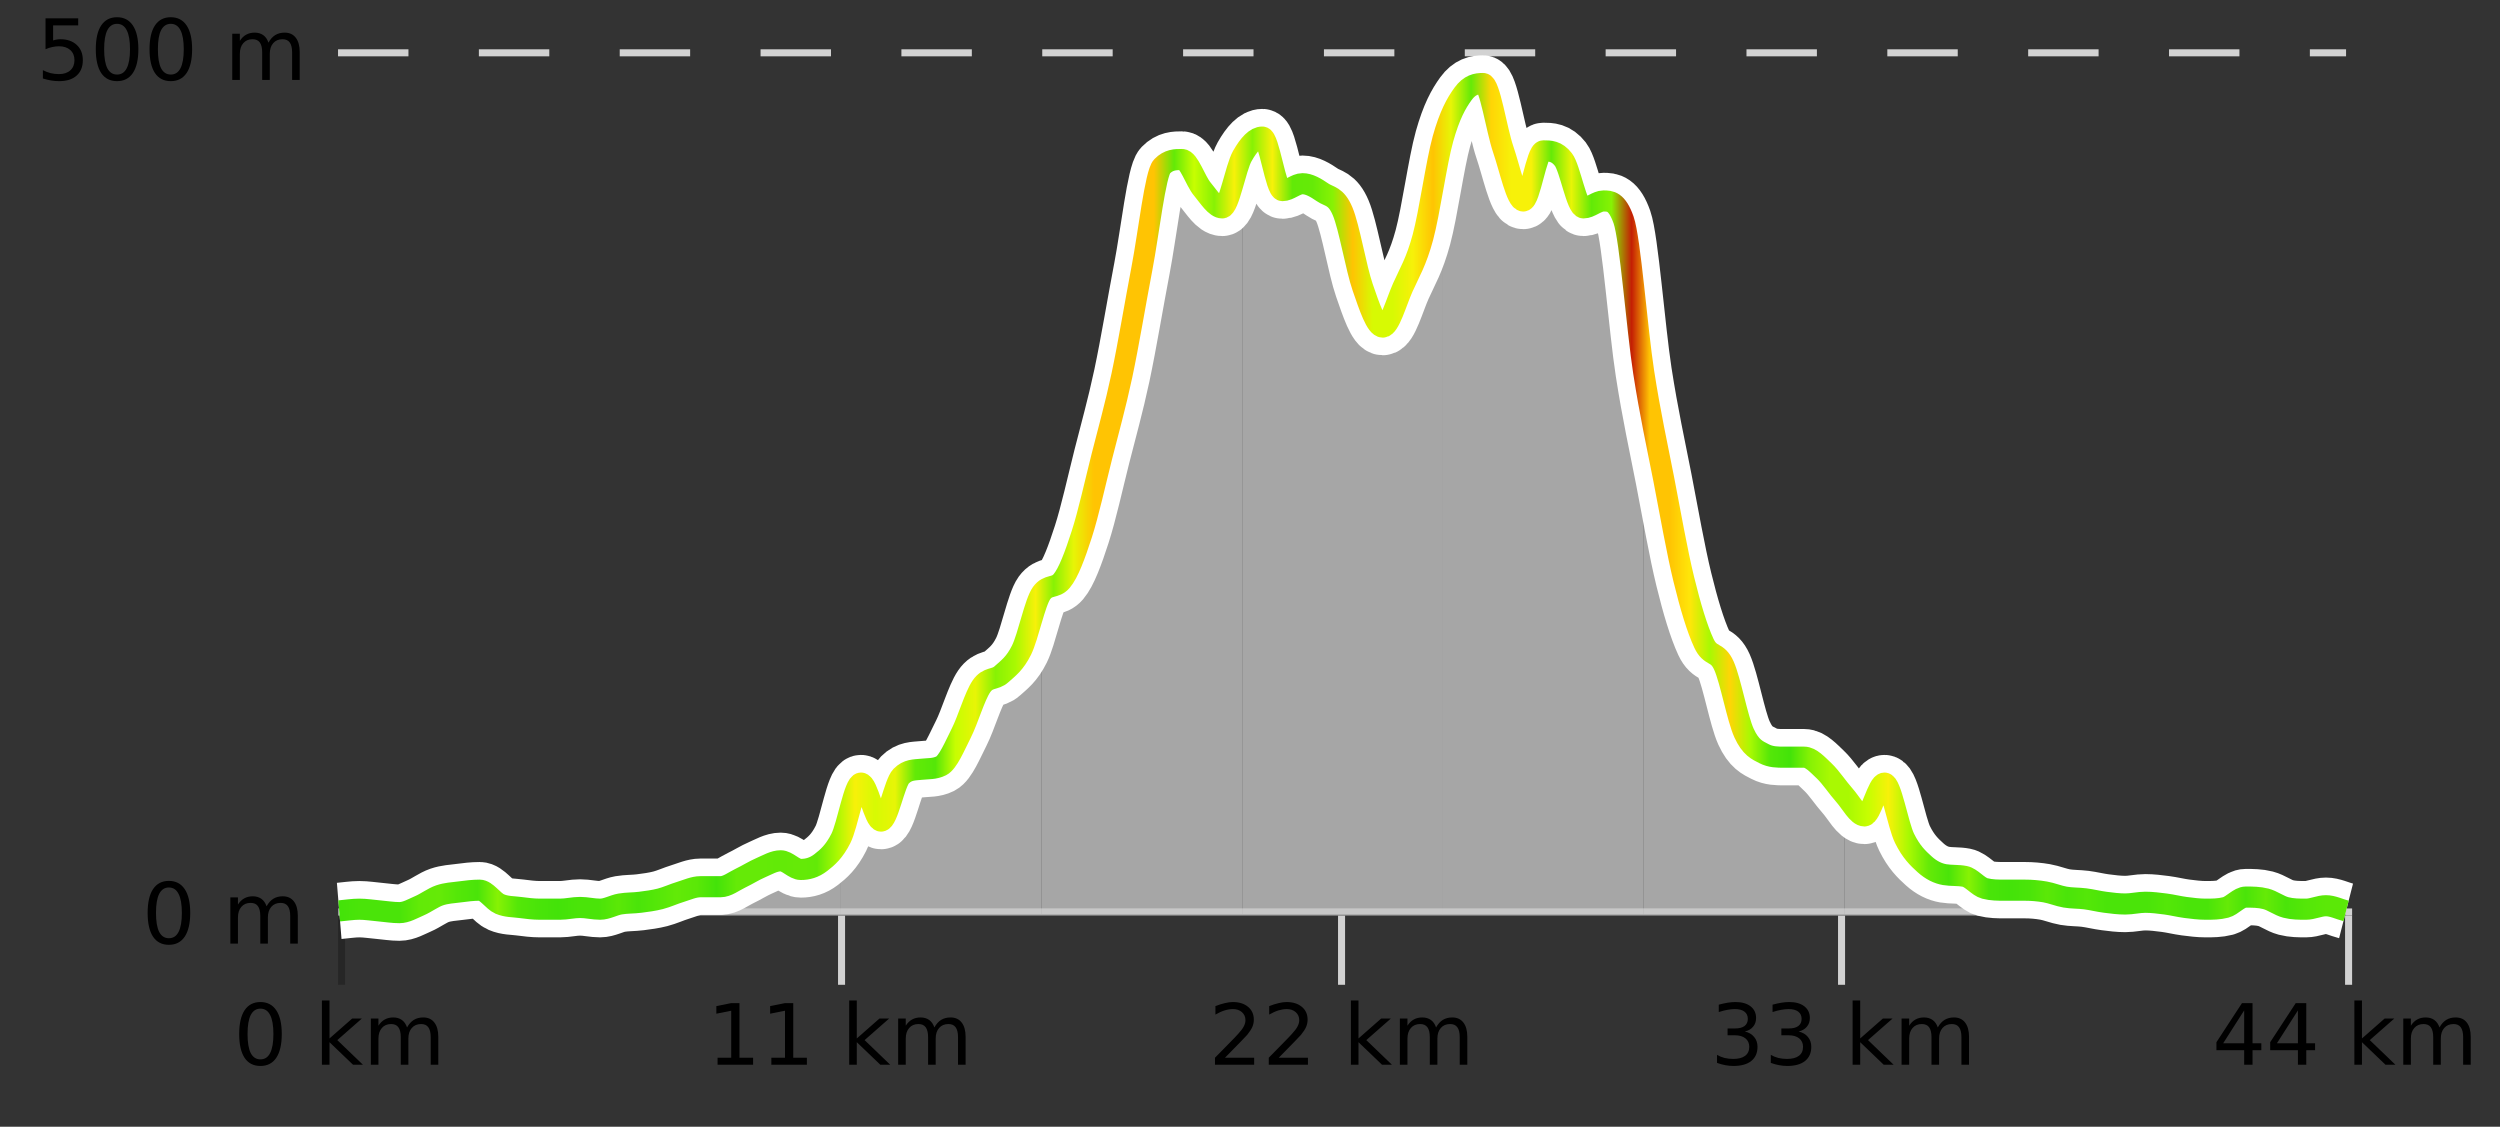 <?xml version="1.0" encoding="UTF-8"?>
<svg xmlns="http://www.w3.org/2000/svg" xmlns:xlink="http://www.w3.org/1999/xlink" width="355pt" height="160pt" viewBox="0 0 355 160" version="1.1">
<rect x="0" y="0" width="355" height="160" fill="#333333" stroke="none"/>
<defs>
<clipPath id="clip1">
  <path d="M 318 127 L 333.137 127 L 333.137 129.84 L 318 129.84 Z M 318 127 "/>
</clipPath>
<clipPath id="clip2">
  <path d="M 290 126 L 319 126 L 319 129.84 L 290 129.84 Z M 290 126 "/>
</clipPath>
<clipPath id="clip3">
  <path d="M 261 111 L 291 111 L 291 129.84 L 261 129.84 Z M 261 111 "/>
</clipPath>
<clipPath id="clip4">
  <path d="M 233 52 L 262 52 L 262 129.84 L 233 129.84 Z M 233 52 "/>
</clipPath>
<clipPath id="clip5">
  <path d="M 204 11 L 234 11 L 234 129.84 L 204 129.84 Z M 204 11 "/>
</clipPath>
<clipPath id="clip6">
  <path d="M 176 19 L 205 19 L 205 129.84 L 176 129.84 Z M 176 19 "/>
</clipPath>
<clipPath id="clip7">
  <path d="M 147 22 L 177 22 L 177 129.84 L 147 129.84 Z M 147 22 "/>
</clipPath>
<clipPath id="clip8">
  <path d="M 119 84 L 148 84 L 148 129.84 L 119 129.84 Z M 119 84 "/>
</clipPath>
<clipPath id="clip9">
  <path d="M 90 119 L 120 119 L 120 129.84 L 90 129.84 Z M 90 119 "/>
</clipPath>
<clipPath id="clip10">
  <path d="M 62 126 L 91 126 L 91 129.84 L 62 129.84 Z M 62 126 "/>
</clipPath>
<clipPath id="clip11">
  <path d="M 51 127 L 63 127 L 63 129.84 L 51 129.84 Z M 51 127 "/>
</clipPath>
<clipPath id="clip12">
  <path d="M 48.168 129 L 52 129 L 52 129.84 L 48.168 129.84 Z M 48.168 129 "/>
</clipPath>
<clipPath id="clip13">
  <path d="M 44.168 3.199 L 337.137 3.199 L 337.137 133.84 L 44.168 133.84 Z M 44.168 3.199 "/>
</clipPath>
<clipPath id="clip14">
  <path d="M 46.668 5.699 L 334.637 5.699 L 334.637 131.34 L 46.668 131.34 Z M 46.668 5.699 "/>
</clipPath>
<linearGradient id="linear0" gradientUnits="userSpaceOnUse" x1="48.168" y1="0" x2="333.139" y2="0" >
<stop offset="0" style="stop-color:rgb(26.275%,89.02%,3.529%);stop-opacity:1;"/>
<stop offset="0.01" style="stop-color:rgb(29.02%,89.412%,3.529%);stop-opacity:1;"/>
<stop offset="0.02" style="stop-color:rgb(29.02%,89.412%,3.529%);stop-opacity:1;"/>
<stop offset="0.03" style="stop-color:rgb(29.02%,89.412%,3.529%);stop-opacity:1;"/>
<stop offset="0.04" style="stop-color:rgb(38.431%,91.765%,2.745%);stop-opacity:1;"/>
<stop offset="0.05" style="stop-color:rgb(39.608%,91.765%,2.745%);stop-opacity:1;"/>
<stop offset="0.059" style="stop-color:rgb(32.941%,90.588%,3.137%);stop-opacity:1;"/>
<stop offset="0.069" style="stop-color:rgb(29.02%,89.412%,3.529%);stop-opacity:1;"/>
<stop offset="0.079" style="stop-color:rgb(52.941%,94.902%,1.569%);stop-opacity:1;"/>
<stop offset="0.089" style="stop-color:rgb(32.941%,90.588%,3.137%);stop-opacity:1;"/>
<stop offset="0.099" style="stop-color:rgb(29.02%,89.412%,3.529%);stop-opacity:1;"/>
<stop offset="0.109" style="stop-color:rgb(26.275%,89.02%,3.529%);stop-opacity:1;"/>
<stop offset="0.119" style="stop-color:rgb(29.02%,89.412%,3.529%);stop-opacity:1;"/>
<stop offset="0.129" style="stop-color:rgb(29.02%,89.412%,3.529%);stop-opacity:1;"/>
<stop offset="0.139" style="stop-color:rgb(35.686%,90.98%,2.745%);stop-opacity:1;"/>
<stop offset="0.149" style="stop-color:rgb(29.02%,89.412%,3.529%);stop-opacity:1;"/>
<stop offset="0.158" style="stop-color:rgb(32.941%,90.588%,3.137%);stop-opacity:1;"/>
<stop offset="0.168" style="stop-color:rgb(38.431%,91.765%,2.745%);stop-opacity:1;"/>
<stop offset="0.178" style="stop-color:rgb(35.686%,90.98%,2.745%);stop-opacity:1;"/>
<stop offset="0.188" style="stop-color:rgb(26.275%,89.02%,3.529%);stop-opacity:1;"/>
<stop offset="0.198" style="stop-color:rgb(39.608%,91.765%,2.745%);stop-opacity:1;"/>
<stop offset="0.208" style="stop-color:rgb(39.608%,91.765%,2.745%);stop-opacity:1;"/>
<stop offset="0.218" style="stop-color:rgb(38.431%,91.765%,2.745%);stop-opacity:1;"/>
<stop offset="0.228" style="stop-color:rgb(39.608%,91.765%,2.745%);stop-opacity:1;"/>
<stop offset="0.238" style="stop-color:rgb(38.431%,91.765%,2.745%);stop-opacity:1;"/>
<stop offset="0.248" style="stop-color:rgb(66.275%,97.647%,0.784%);stop-opacity:1;"/>
<stop offset="0.257" style="stop-color:rgb(96.863%,94.51%,3.529%);stop-opacity:1;"/>
<stop offset="0.267" style="stop-color:rgb(84.314%,98.039%,1.176%);stop-opacity:1;"/>
<stop offset="0.277" style="stop-color:rgb(90.588%,96.078%,2.353%);stop-opacity:1;"/>
<stop offset="0.287" style="stop-color:rgb(38.431%,91.765%,2.745%);stop-opacity:1;"/>
<stop offset="0.297" style="stop-color:rgb(32.941%,90.588%,3.137%);stop-opacity:1;"/>
<stop offset="0.307" style="stop-color:rgb(78.039%,99.608%,0.392%);stop-opacity:1;"/>
<stop offset="0.317" style="stop-color:rgb(90.588%,96.078%,2.353%);stop-opacity:1;"/>
<stop offset="0.327" style="stop-color:rgb(52.941%,94.902%,1.569%);stop-opacity:1;"/>
<stop offset="0.337" style="stop-color:rgb(66.275%,97.647%,0.784%);stop-opacity:1;"/>
<stop offset="0.347" style="stop-color:rgb(96.863%,94.51%,3.529%);stop-opacity:1;"/>
<stop offset="0.356" style="stop-color:rgb(52.941%,94.902%,1.569%);stop-opacity:1;"/>
<stop offset="0.366" style="stop-color:rgb(90.588%,96.078%,2.353%);stop-opacity:1;"/>
<stop offset="0.376" style="stop-color:rgb(100%,76.863%,1.176%);stop-opacity:1;"/>
<stop offset="0.386" style="stop-color:rgb(100%,76.863%,1.176%);stop-opacity:1;"/>
<stop offset="0.396" style="stop-color:rgb(100%,76.863%,1.176%);stop-opacity:1;"/>
<stop offset="0.406" style="stop-color:rgb(100%,76.863%,1.176%);stop-opacity:1;"/>
<stop offset="0.416" style="stop-color:rgb(38.431%,91.765%,2.745%);stop-opacity:1;"/>
<stop offset="0.426" style="stop-color:rgb(78.039%,99.608%,0.392%);stop-opacity:1;"/>
<stop offset="0.436" style="stop-color:rgb(52.941%,94.902%,1.569%);stop-opacity:1;"/>
<stop offset="0.446" style="stop-color:rgb(96.863%,94.51%,3.529%);stop-opacity:1;"/>
<stop offset="0.455" style="stop-color:rgb(52.941%,94.902%,1.569%);stop-opacity:1;"/>
<stop offset="0.465" style="stop-color:rgb(96.863%,94.51%,3.529%);stop-opacity:1;"/>
<stop offset="0.475" style="stop-color:rgb(38.431%,91.765%,2.745%);stop-opacity:1;"/>
<stop offset="0.485" style="stop-color:rgb(39.608%,91.765%,2.745%);stop-opacity:1;"/>
<stop offset="0.495" style="stop-color:rgb(52.941%,94.902%,1.569%);stop-opacity:1;"/>
<stop offset="0.505" style="stop-color:rgb(100%,76.863%,1.176%);stop-opacity:1;"/>
<stop offset="0.515" style="stop-color:rgb(84.314%,98.039%,1.176%);stop-opacity:1;"/>
<stop offset="0.525" style="stop-color:rgb(84.314%,98.039%,1.176%);stop-opacity:1;"/>
<stop offset="0.535" style="stop-color:rgb(96.863%,94.51%,3.529%);stop-opacity:1;"/>
<stop offset="0.545" style="stop-color:rgb(100%,76.863%,1.176%);stop-opacity:1;"/>
<stop offset="0.554" style="stop-color:rgb(90.588%,96.078%,2.353%);stop-opacity:1;"/>
<stop offset="0.564" style="stop-color:rgb(39.608%,91.765%,2.745%);stop-opacity:1;"/>
<stop offset="0.574" style="stop-color:rgb(100%,83.529%,2.353%);stop-opacity:1;"/>
<stop offset="0.584" style="stop-color:rgb(96.863%,94.51%,3.529%);stop-opacity:1;"/>
<stop offset="0.594" style="stop-color:rgb(96.863%,94.51%,3.529%);stop-opacity:1;"/>
<stop offset="0.604" style="stop-color:rgb(39.608%,91.765%,2.745%);stop-opacity:1;"/>
<stop offset="0.614" style="stop-color:rgb(90.588%,96.078%,2.353%);stop-opacity:1;"/>
<stop offset="0.624" style="stop-color:rgb(38.431%,91.765%,2.745%);stop-opacity:1;"/>
<stop offset="0.634" style="stop-color:rgb(52.941%,94.902%,1.569%);stop-opacity:1;"/>
<stop offset="0.644" style="stop-color:rgb(76.863%,11.765%,1.569%);stop-opacity:1;"/>
<stop offset="0.653" style="stop-color:rgb(100%,76.863%,1.176%);stop-opacity:1;"/>
<stop offset="0.663" style="stop-color:rgb(100%,76.863%,1.176%);stop-opacity:1;"/>
<stop offset="0.673" style="stop-color:rgb(100%,90.196%,3.529%);stop-opacity:1;"/>
<stop offset="0.683" style="stop-color:rgb(66.275%,97.647%,0.784%);stop-opacity:1;"/>
<stop offset="0.693" style="stop-color:rgb(100%,83.529%,2.353%);stop-opacity:1;"/>
<stop offset="0.703" style="stop-color:rgb(66.275%,97.647%,0.784%);stop-opacity:1;"/>
<stop offset="0.713" style="stop-color:rgb(32.941%,90.588%,3.137%);stop-opacity:1;"/>
<stop offset="0.723" style="stop-color:rgb(26.275%,89.02%,3.529%);stop-opacity:1;"/>
<stop offset="0.733" style="stop-color:rgb(52.941%,94.902%,1.569%);stop-opacity:1;"/>
<stop offset="0.743" style="stop-color:rgb(66.275%,97.647%,0.784%);stop-opacity:1;"/>
<stop offset="0.752" style="stop-color:rgb(66.275%,97.647%,0.784%);stop-opacity:1;"/>
<stop offset="0.762" style="stop-color:rgb(78.039%,99.608%,0.392%);stop-opacity:1;"/>
<stop offset="0.772" style="stop-color:rgb(96.863%,94.51%,3.529%);stop-opacity:1;"/>
<stop offset="0.782" style="stop-color:rgb(66.275%,97.647%,0.784%);stop-opacity:1;"/>
<stop offset="0.792" style="stop-color:rgb(39.608%,91.765%,2.745%);stop-opacity:1;"/>
<stop offset="0.802" style="stop-color:rgb(29.02%,89.412%,3.529%);stop-opacity:1;"/>
<stop offset="0.812" style="stop-color:rgb(52.941%,94.902%,1.569%);stop-opacity:1;"/>
<stop offset="0.822" style="stop-color:rgb(29.02%,89.412%,3.529%);stop-opacity:1;"/>
<stop offset="0.832" style="stop-color:rgb(26.275%,89.02%,3.529%);stop-opacity:1;"/>
<stop offset="0.842" style="stop-color:rgb(29.02%,89.412%,3.529%);stop-opacity:1;"/>
<stop offset="0.851" style="stop-color:rgb(35.686%,90.98%,2.745%);stop-opacity:1;"/>
<stop offset="0.861" style="stop-color:rgb(29.02%,89.412%,3.529%);stop-opacity:1;"/>
<stop offset="0.871" style="stop-color:rgb(32.941%,90.588%,3.137%);stop-opacity:1;"/>
<stop offset="0.881" style="stop-color:rgb(29.02%,89.412%,3.529%);stop-opacity:1;"/>
<stop offset="0.891" style="stop-color:rgb(29.02%,89.412%,3.529%);stop-opacity:1;"/>
<stop offset="0.901" style="stop-color:rgb(29.02%,89.412%,3.529%);stop-opacity:1;"/>
<stop offset="0.911" style="stop-color:rgb(32.941%,90.588%,3.137%);stop-opacity:1;"/>
<stop offset="0.921" style="stop-color:rgb(29.02%,89.412%,3.529%);stop-opacity:1;"/>
<stop offset="0.931" style="stop-color:rgb(29.02%,89.412%,3.529%);stop-opacity:1;"/>
<stop offset="0.941" style="stop-color:rgb(39.608%,91.765%,2.745%);stop-opacity:1;"/>
<stop offset="0.95" style="stop-color:rgb(29.02%,89.412%,3.529%);stop-opacity:1;"/>
<stop offset="0.96" style="stop-color:rgb(39.608%,91.765%,2.745%);stop-opacity:1;"/>
<stop offset="0.97" style="stop-color:rgb(29.02%,89.412%,3.529%);stop-opacity:1;"/>
<stop offset="0.98" style="stop-color:rgb(32.941%,90.588%,3.137%);stop-opacity:1;"/>
<stop offset="0.99" style="stop-color:rgb(35.686%,90.98%,2.745%);stop-opacity:1;"/>
<stop offset="1" style="stop-color:rgb(35.686%,90.98%,2.745%);stop-opacity:1;"/>
</linearGradient>
</defs>
<g id="surface1">
<path style="fill:none;stroke-width:1;stroke-linecap:butt;stroke-linejoin:miter;stroke:rgb(0%,0%,0%);stroke-opacity:0.247;stroke-miterlimit:10;" d="M 48.5 130 L 48.5 139.84 "/>
<path style="fill:none;stroke-width:1;stroke-linecap:butt;stroke-linejoin:miter;stroke:rgb(82.353%,82.353%,82.353%);stroke-opacity:1;stroke-miterlimit:10;" d="M 119.5 130 L 119.5 139.84 "/>
<path style="fill:none;stroke-width:1;stroke-linecap:butt;stroke-linejoin:miter;stroke:rgb(82.353%,82.353%,82.353%);stroke-opacity:1;stroke-miterlimit:10;" d="M 190.5 130 L 190.5 139.84 "/>
<path style="fill:none;stroke-width:1;stroke-linecap:butt;stroke-linejoin:miter;stroke:rgb(82.353%,82.353%,82.353%);stroke-opacity:1;stroke-miterlimit:10;" d="M 261.5 130 L 261.5 139.84 "/>
<path style="fill:none;stroke-width:1;stroke-linecap:butt;stroke-linejoin:miter;stroke:rgb(82.353%,82.353%,82.353%);stroke-opacity:1;stroke-miterlimit:10;" d="M 333.5 130 L 333.5 139.84 "/>
<path style="fill:none;stroke-width:1;stroke-linecap:butt;stroke-linejoin:miter;stroke:rgb(82.353%,82.353%,82.353%);stroke-opacity:1;stroke-miterlimit:10;" d="M 48 129.5 L 334 129.5 "/>
<path style=" stroke:none;fill-rule:nonzero;fill:rgb(0%,0%,0%);fill-opacity:1;" d="M 36.98 143.227 C 36.375 143.227 35.918 143.531 35.605 144.133 C 35.301 144.727 35.152 145.629 35.152 146.836 C 35.152 148.035 35.301 148.938 35.605 149.539 C 35.918 150.133 36.375 150.43 36.98 150.43 C 37.594 150.43 38.051 150.133 38.355 149.539 C 38.668 148.938 38.824 148.035 38.824 146.836 C 38.824 145.629 38.668 144.727 38.355 144.133 C 38.051 143.531 37.594 143.227 36.98 143.227 Z M 36.98 142.289 C 37.957 142.289 38.707 142.68 39.23 143.461 C 39.75 144.234 40.012 145.359 40.012 146.836 C 40.012 148.305 39.75 149.43 39.23 150.211 C 38.707 150.984 37.957 151.367 36.98 151.367 C 36 151.367 35.25 150.984 34.73 150.211 C 34.219 149.43 33.965 148.305 33.965 146.836 C 33.965 145.359 34.219 144.234 34.73 143.461 C 35.25 142.68 36 142.289 36.98 142.289 Z M 45.711 142.07 L 46.789 142.07 L 46.789 147.461 L 50.008 144.633 L 51.383 144.633 L 47.898 147.695 L 51.539 151.195 L 50.133 151.195 L 46.789 147.992 L 46.789 151.195 L 45.711 151.195 Z M 57.801 145.898 C 58.07 145.41 58.395 145.051 58.77 144.82 C 59.145 144.594 59.586 144.477 60.098 144.477 C 60.785 144.477 61.309 144.719 61.676 145.195 C 62.051 145.676 62.238 146.352 62.238 147.227 L 62.238 151.195 L 61.16 151.195 L 61.16 147.273 C 61.16 146.641 61.043 146.172 60.816 145.867 C 60.598 145.566 60.258 145.414 59.801 145.414 C 59.238 145.414 58.793 145.602 58.473 145.977 C 58.148 146.344 57.988 146.848 57.988 147.492 L 57.988 151.195 L 56.91 151.195 L 56.91 147.273 C 56.91 146.641 56.793 146.172 56.566 145.867 C 56.348 145.566 56.004 145.414 55.535 145.414 C 54.98 145.414 54.543 145.602 54.223 145.977 C 53.898 146.344 53.738 146.848 53.738 147.492 L 53.738 151.195 L 52.66 151.195 L 52.66 144.633 L 53.738 144.633 L 53.738 145.648 C 53.988 145.254 54.285 144.961 54.629 144.773 C 54.973 144.578 55.379 144.477 55.848 144.477 C 56.324 144.477 56.73 144.598 57.066 144.836 C 57.398 145.078 57.645 145.43 57.801 145.898 Z M 33.168 140.055 "/>
<path style=" stroke:none;fill-rule:nonzero;fill:rgb(0%,0%,0%);fill-opacity:1;" d="M 101.895 150.195 L 103.832 150.195 L 103.832 143.523 L 101.723 143.945 L 101.723 142.867 L 103.816 142.445 L 105.004 142.445 L 105.004 150.195 L 106.941 150.195 L 106.941 151.195 L 101.895 151.195 Z M 109.531 150.195 L 111.469 150.195 L 111.469 143.523 L 109.359 143.945 L 109.359 142.867 L 111.453 142.445 L 112.641 142.445 L 112.641 150.195 L 114.578 150.195 L 114.578 151.195 L 109.531 151.195 Z M 120.586 142.07 L 121.664 142.07 L 121.664 147.461 L 124.883 144.633 L 126.258 144.633 L 122.773 147.695 L 126.414 151.195 L 125.008 151.195 L 121.664 147.992 L 121.664 151.195 L 120.586 151.195 Z M 132.68 145.898 C 132.949 145.41 133.273 145.051 133.648 144.82 C 134.023 144.594 134.465 144.477 134.977 144.477 C 135.664 144.477 136.188 144.719 136.555 145.195 C 136.93 145.676 137.117 146.352 137.117 147.227 L 137.117 151.195 L 136.039 151.195 L 136.039 147.273 C 136.039 146.641 135.922 146.172 135.695 145.867 C 135.477 145.566 135.137 145.414 134.68 145.414 C 134.117 145.414 133.672 145.602 133.352 145.977 C 133.027 146.344 132.867 146.848 132.867 147.492 L 132.867 151.195 L 131.789 151.195 L 131.789 147.273 C 131.789 146.641 131.672 146.172 131.445 145.867 C 131.227 145.566 130.883 145.414 130.414 145.414 C 129.859 145.414 129.422 145.602 129.102 145.977 C 128.777 146.344 128.617 146.848 128.617 147.492 L 128.617 151.195 L 127.539 151.195 L 127.539 144.633 L 128.617 144.633 L 128.617 145.648 C 128.867 145.254 129.164 144.961 129.508 144.773 C 129.852 144.578 130.258 144.477 130.727 144.477 C 131.203 144.477 131.609 144.598 131.945 144.836 C 132.277 145.078 132.523 145.43 132.68 145.898 Z M 100.41 140.055 "/>
<path style=" stroke:none;fill-rule:nonzero;fill:rgb(0%,0%,0%);fill-opacity:1;" d="M 173.949 150.195 L 178.09 150.195 L 178.09 151.195 L 172.527 151.195 L 172.527 150.195 C 172.973 149.738 173.582 149.117 174.355 148.336 C 175.137 147.547 175.625 147.035 175.824 146.805 C 176.207 146.391 176.473 146.035 176.621 145.742 C 176.777 145.441 176.855 145.148 176.855 144.867 C 176.855 144.398 176.688 144.02 176.355 143.727 C 176.031 143.438 175.609 143.289 175.09 143.289 C 174.715 143.289 174.316 143.352 173.902 143.477 C 173.496 143.602 173.059 143.801 172.59 144.07 L 172.59 142.867 C 173.066 142.68 173.512 142.539 173.918 142.445 C 174.332 142.344 174.715 142.289 175.059 142.289 C 175.965 142.289 176.688 142.52 177.23 142.977 C 177.77 143.426 178.043 144.031 178.043 144.789 C 178.043 145.145 177.973 145.484 177.84 145.805 C 177.703 146.129 177.457 146.508 177.105 146.945 C 177 147.062 176.688 147.391 176.168 147.93 C 175.645 148.473 174.906 149.227 173.949 150.195 Z M 181.586 150.195 L 185.727 150.195 L 185.727 151.195 L 180.164 151.195 L 180.164 150.195 C 180.609 149.738 181.219 149.117 181.992 148.336 C 182.773 147.547 183.262 147.035 183.461 146.805 C 183.844 146.391 184.109 146.035 184.258 145.742 C 184.414 145.441 184.492 145.148 184.492 144.867 C 184.492 144.398 184.324 144.02 183.992 143.727 C 183.668 143.438 183.246 143.289 182.727 143.289 C 182.352 143.289 181.953 143.352 181.539 143.477 C 181.133 143.602 180.695 143.801 180.227 144.07 L 180.227 142.867 C 180.703 142.68 181.148 142.539 181.555 142.445 C 181.969 142.344 182.352 142.289 182.695 142.289 C 183.602 142.289 184.324 142.52 184.867 142.977 C 185.406 143.426 185.68 144.031 185.68 144.789 C 185.68 145.145 185.609 145.484 185.477 145.805 C 185.34 146.129 185.094 146.508 184.742 146.945 C 184.637 147.062 184.324 147.391 183.805 147.93 C 183.281 148.473 182.543 149.227 181.586 150.195 Z M 191.828 142.07 L 192.906 142.07 L 192.906 147.461 L 196.125 144.633 L 197.5 144.633 L 194.016 147.695 L 197.656 151.195 L 196.25 151.195 L 192.906 147.992 L 192.906 151.195 L 191.828 151.195 Z M 203.922 145.898 C 204.191 145.41 204.516 145.051 204.891 144.82 C 205.266 144.594 205.707 144.477 206.219 144.477 C 206.906 144.477 207.43 144.719 207.797 145.195 C 208.172 145.676 208.359 146.352 208.359 147.227 L 208.359 151.195 L 207.281 151.195 L 207.281 147.273 C 207.281 146.641 207.164 146.172 206.938 145.867 C 206.719 145.566 206.379 145.414 205.922 145.414 C 205.359 145.414 204.914 145.602 204.594 145.977 C 204.27 146.344 204.109 146.848 204.109 147.492 L 204.109 151.195 L 203.031 151.195 L 203.031 147.273 C 203.031 146.641 202.914 146.172 202.688 145.867 C 202.469 145.566 202.125 145.414 201.656 145.414 C 201.102 145.414 200.664 145.602 200.344 145.977 C 200.02 146.344 199.859 146.848 199.859 147.492 L 199.859 151.195 L 198.781 151.195 L 198.781 144.633 L 199.859 144.633 L 199.859 145.648 C 200.109 145.254 200.406 144.961 200.75 144.773 C 201.094 144.578 201.5 144.477 201.969 144.477 C 202.445 144.477 202.852 144.598 203.188 144.836 C 203.52 145.078 203.766 145.43 203.922 145.898 Z M 171.652 140.055 "/>
<path style=" stroke:none;fill-rule:nonzero;fill:rgb(0%,0%,0%);fill-opacity:1;" d="M 247.77 146.477 C 248.332 146.602 248.77 146.859 249.082 147.242 C 249.402 147.617 249.566 148.086 249.566 148.648 C 249.566 149.516 249.27 150.188 248.676 150.664 C 248.082 151.133 247.238 151.367 246.145 151.367 C 245.777 151.367 245.398 151.328 245.004 151.258 C 244.617 151.188 244.223 151.078 243.816 150.93 L 243.816 149.789 C 244.137 149.977 244.492 150.125 244.879 150.227 C 245.273 150.32 245.684 150.367 246.113 150.367 C 246.852 150.367 247.414 150.223 247.801 149.93 C 248.195 149.641 248.395 149.211 248.395 148.648 C 248.395 148.141 248.211 147.738 247.848 147.445 C 247.48 147.156 246.98 147.008 246.348 147.008 L 245.316 147.008 L 245.316 146.039 L 246.395 146.039 C 246.965 146.039 247.41 145.926 247.723 145.695 C 248.035 145.457 248.191 145.117 248.191 144.68 C 248.191 144.234 248.027 143.891 247.707 143.648 C 247.395 143.41 246.941 143.289 246.348 143.289 C 246.012 143.289 245.66 143.328 245.285 143.398 C 244.918 143.461 244.512 143.566 244.066 143.711 L 244.066 142.664 C 244.523 142.539 244.945 142.445 245.332 142.383 C 245.727 142.32 246.098 142.289 246.441 142.289 C 247.348 142.289 248.059 142.492 248.582 142.898 C 249.102 143.305 249.363 143.859 249.363 144.555 C 249.363 145.047 249.223 145.457 248.941 145.789 C 248.668 146.125 248.277 146.352 247.77 146.477 Z M 255.406 146.477 C 255.969 146.602 256.406 146.859 256.719 147.242 C 257.039 147.617 257.203 148.086 257.203 148.648 C 257.203 149.516 256.906 150.188 256.312 150.664 C 255.719 151.133 254.875 151.367 253.781 151.367 C 253.414 151.367 253.035 151.328 252.641 151.258 C 252.254 151.188 251.859 151.078 251.453 150.93 L 251.453 149.789 C 251.773 149.977 252.129 150.125 252.516 150.227 C 252.91 150.32 253.32 150.367 253.75 150.367 C 254.488 150.367 255.051 150.223 255.438 149.93 C 255.832 149.641 256.031 149.211 256.031 148.648 C 256.031 148.141 255.848 147.738 255.484 147.445 C 255.117 147.156 254.617 147.008 253.984 147.008 L 252.953 147.008 L 252.953 146.039 L 254.031 146.039 C 254.602 146.039 255.047 145.926 255.359 145.695 C 255.672 145.457 255.828 145.117 255.828 144.68 C 255.828 144.234 255.664 143.891 255.344 143.648 C 255.031 143.41 254.578 143.289 253.984 143.289 C 253.648 143.289 253.297 143.328 252.922 143.398 C 252.555 143.461 252.148 143.566 251.703 143.711 L 251.703 142.664 C 252.16 142.539 252.582 142.445 252.969 142.383 C 253.363 142.32 253.734 142.289 254.078 142.289 C 254.984 142.289 255.695 142.492 256.219 142.898 C 256.738 143.305 257 143.859 257 144.555 C 257 145.047 256.859 145.457 256.578 145.789 C 256.305 146.125 255.914 146.352 255.406 146.477 Z M 263.07 142.07 L 264.148 142.07 L 264.148 147.461 L 267.367 144.633 L 268.742 144.633 L 265.258 147.695 L 268.898 151.195 L 267.492 151.195 L 264.148 147.992 L 264.148 151.195 L 263.07 151.195 Z M 275.164 145.898 C 275.434 145.41 275.758 145.051 276.133 144.82 C 276.508 144.594 276.949 144.477 277.461 144.477 C 278.148 144.477 278.672 144.719 279.039 145.195 C 279.414 145.676 279.602 146.352 279.602 147.227 L 279.602 151.195 L 278.523 151.195 L 278.523 147.273 C 278.523 146.641 278.406 146.172 278.18 145.867 C 277.961 145.566 277.621 145.414 277.164 145.414 C 276.602 145.414 276.156 145.602 275.836 145.977 C 275.512 146.344 275.352 146.848 275.352 147.492 L 275.352 151.195 L 274.273 151.195 L 274.273 147.273 C 274.273 146.641 274.156 146.172 273.93 145.867 C 273.711 145.566 273.367 145.414 272.898 145.414 C 272.344 145.414 271.906 145.602 271.586 145.977 C 271.262 146.344 271.102 146.848 271.102 147.492 L 271.102 151.195 L 270.023 151.195 L 270.023 144.633 L 271.102 144.633 L 271.102 145.648 C 271.352 145.254 271.648 144.961 271.992 144.773 C 272.336 144.578 272.742 144.477 273.211 144.477 C 273.688 144.477 274.094 144.598 274.43 144.836 C 274.762 145.078 275.008 145.43 275.164 145.898 Z M 242.895 140.055 "/>
<path style=" stroke:none;fill-rule:nonzero;fill:rgb(0%,0%,0%);fill-opacity:1;" d="M 318.672 143.477 L 315.688 148.148 L 318.672 148.148 Z M 318.359 142.445 L 319.859 142.445 L 319.859 148.148 L 321.109 148.148 L 321.109 149.133 L 319.859 149.133 L 319.859 151.195 L 318.672 151.195 L 318.672 149.133 L 314.734 149.133 L 314.734 147.992 Z M 326.305 143.477 L 323.32 148.148 L 326.305 148.148 Z M 325.992 142.445 L 327.492 142.445 L 327.492 148.148 L 328.742 148.148 L 328.742 149.133 L 327.492 149.133 L 327.492 151.195 L 326.305 151.195 L 326.305 149.133 L 322.367 149.133 L 322.367 147.992 Z M 334.32 142.07 L 335.398 142.07 L 335.398 147.461 L 338.617 144.633 L 339.992 144.633 L 336.508 147.695 L 340.148 151.195 L 338.742 151.195 L 335.398 147.992 L 335.398 151.195 L 334.32 151.195 Z M 346.406 145.898 C 346.676 145.41 347 145.051 347.375 144.82 C 347.75 144.594 348.191 144.477 348.703 144.477 C 349.391 144.477 349.914 144.719 350.281 145.195 C 350.656 145.676 350.844 146.352 350.844 147.227 L 350.844 151.195 L 349.766 151.195 L 349.766 147.273 C 349.766 146.641 349.648 146.172 349.422 145.867 C 349.203 145.566 348.863 145.414 348.406 145.414 C 347.844 145.414 347.398 145.602 347.078 145.977 C 346.754 146.344 346.594 146.848 346.594 147.492 L 346.594 151.195 L 345.516 151.195 L 345.516 147.273 C 345.516 146.641 345.398 146.172 345.172 145.867 C 344.953 145.566 344.609 145.414 344.141 145.414 C 343.586 145.414 343.148 145.602 342.828 145.977 C 342.504 146.344 342.344 146.848 342.344 147.492 L 342.344 151.195 L 341.266 151.195 L 341.266 144.633 L 342.344 144.633 L 342.344 145.648 C 342.594 145.254 342.891 144.961 343.234 144.773 C 343.578 144.578 343.984 144.477 344.453 144.477 C 344.93 144.477 345.336 144.598 345.672 144.836 C 346.004 145.078 346.25 145.43 346.406 145.898 Z M 314.141 140.055 "/>
<path style="fill:none;stroke-width:1;stroke-linecap:butt;stroke-linejoin:miter;stroke:rgb(82.353%,82.353%,82.353%);stroke-opacity:1;stroke-dasharray:10,10;stroke-miterlimit:10;" d="M 48 7.5 L 333.141 7.5 "/>
<path style="fill:none;stroke-width:1;stroke-linecap:butt;stroke-linejoin:miter;stroke:rgb(0%,0%,0%);stroke-opacity:0.247;stroke-miterlimit:10;" d="M 48 129.5 L 333.141 129.5 "/>
<g clip-path="url(#clip1)" clip-rule="nonzero">
<path style=" stroke:none;fill-rule:nonzero;fill:rgb(84.706%,84.706%,84.706%);fill-opacity:0.698;" d="M 318.891 127.387 C 319.84 127.465 320.789 127.398 321.738 127.633 C 322.691 127.863 323.641 128.613 324.59 128.859 C 325.539 129.105 326.488 129.105 327.438 129.105 C 328.391 129.105 329.34 128.613 330.289 128.613 C 331.238 128.613 332.188 129.105 333.141 129.348 L 333.141 129.84 L 318.891 129.84 Z M 318.891 127.387 "/>
</g>
<g clip-path="url(#clip2)" clip-rule="nonzero">
<path style=" stroke:none;fill-rule:nonzero;fill:rgb(84.706%,84.706%,84.706%);fill-opacity:0.698;" d="M 290.395 126.652 C 291.344 126.898 292.293 127.223 293.242 127.387 C 294.191 127.551 295.145 127.512 296.094 127.633 C 297.043 127.754 297.992 128 298.941 128.121 C 299.891 128.246 300.844 128.367 301.793 128.367 C 302.742 128.367 303.691 128.121 304.641 128.121 C 305.59 128.121 306.543 128.246 307.492 128.367 C 308.441 128.492 309.391 128.734 310.34 128.859 C 311.289 128.98 312.242 129.105 313.191 129.105 C 314.141 129.105 315.09 129.105 316.039 128.859 C 316.992 128.613 317.941 127.879 318.891 127.387 L 318.891 129.84 L 290.395 129.84 Z M 290.395 126.652 "/>
</g>
<g clip-path="url(#clip3)" clip-rule="nonzero">
<path style=" stroke:none;fill-rule:nonzero;fill:rgb(84.706%,84.706%,84.706%);fill-opacity:0.698;" d="M 261.895 112.914 C 262.848 113.898 263.797 115.859 264.746 115.859 C 265.695 115.859 266.645 111.199 267.594 111.199 C 268.547 111.199 269.496 117.125 270.445 119.047 C 271.395 120.969 272.344 121.867 273.293 122.727 C 274.246 123.586 275.195 124.035 276.145 124.199 C 277.094 124.359 278.043 124.258 278.996 124.445 C 279.945 124.629 280.895 125.914 281.844 126.16 C 282.793 126.406 283.742 126.406 284.695 126.406 C 285.645 126.406 286.594 126.406 287.543 126.406 C 288.492 126.406 289.441 126.57 290.395 126.652 L 290.395 129.84 L 261.895 129.84 Z M 261.895 112.914 "/>
</g>
<g clip-path="url(#clip4)" clip-rule="nonzero">
<path style=" stroke:none;fill-rule:nonzero;fill:rgb(84.706%,84.706%,84.706%);fill-opacity:0.698;" d="M 233.398 52.82 C 234.348 57.891 235.297 63.125 236.25 68.031 C 237.199 72.934 238.148 78.371 239.098 82.254 C 240.047 86.141 241 89.285 241.949 91.332 C 242.898 93.375 243.848 92.395 244.797 94.52 C 245.746 96.645 246.699 102 247.648 104.086 C 248.598 106.172 249.547 106.539 250.496 107.027 C 251.445 107.52 252.398 107.52 253.348 107.52 C 254.297 107.52 255.246 107.52 256.195 107.52 C 257.148 107.52 258.098 108.582 259.047 109.48 C 259.996 110.383 260.945 111.77 261.895 112.914 L 261.895 129.84 L 233.398 129.84 Z M 233.398 52.82 "/>
</g>
<g clip-path="url(#clip5)" clip-rule="nonzero">
<path style=" stroke:none;fill-rule:nonzero;fill:rgb(84.706%,84.706%,84.706%);fill-opacity:0.698;" d="M 204.902 19.711 C 205.852 17.582 206.801 14.641 207.75 13.332 C 208.703 12.023 209.652 11.859 210.602 11.859 C 211.551 11.859 212.5 18.402 213.449 21.18 C 214.402 23.961 215.352 28.539 216.301 28.539 C 217.25 28.539 218.199 21.426 219.152 21.426 C 220.102 21.426 221.051 21.426 222 22.652 C 222.949 23.879 223.898 29.52 224.852 29.52 C 225.801 29.52 226.75 28.539 227.699 28.539 C 228.648 28.539 229.598 28.539 230.551 31.238 C 231.5 33.934 232.449 45.629 233.398 52.82 L 233.398 129.84 L 204.902 129.84 Z M 204.902 19.711 "/>
</g>
<g clip-path="url(#clip6)" clip-rule="nonzero">
<path style=" stroke:none;fill-rule:nonzero;fill:rgb(84.706%,84.706%,84.706%);fill-opacity:0.698;" d="M 176.406 22.16 C 177.355 21.262 178.305 19.465 179.254 19.465 C 180.203 19.465 181.156 27.066 182.105 27.066 C 183.055 27.066 184.004 26.086 184.953 26.086 C 185.902 26.086 186.855 26.66 187.805 27.312 C 188.754 27.969 189.703 27.762 190.652 30.012 C 191.602 32.258 192.555 38.062 193.504 40.805 C 194.453 43.543 195.402 46.445 196.352 46.445 C 197.305 46.445 198.254 42.93 199.203 40.805 C 200.152 38.676 201.102 37.207 202.051 33.691 C 203.004 30.176 203.953 24.371 204.902 19.711 L 204.902 129.84 L 176.406 129.84 Z M 176.406 22.16 "/>
</g>
<g clip-path="url(#clip7)" clip-rule="nonzero">
<path style=" stroke:none;fill-rule:nonzero;fill:rgb(84.706%,84.706%,84.706%);fill-opacity:0.698;" d="M 147.906 84.219 C 148.859 83.645 149.809 83.891 150.758 82.5 C 151.707 81.109 152.656 78.82 153.605 75.879 C 154.559 72.934 155.508 68.602 156.457 64.84 C 157.406 61.078 158.355 57.77 159.309 53.312 C 160.258 48.855 161.207 43.051 162.156 38.105 C 163.105 33.16 164.055 24.613 165.008 23.633 C 165.957 22.652 166.906 22.652 167.855 22.652 C 168.805 22.652 169.754 25.68 170.707 26.824 C 171.656 27.969 172.605 29.52 173.555 29.52 C 174.504 29.52 175.453 24.613 176.406 22.16 L 176.406 129.84 L 147.906 129.84 Z M 147.906 84.219 "/>
</g>
<g clip-path="url(#clip8)" clip-rule="nonzero">
<path style=" stroke:none;fill-rule:nonzero;fill:rgb(84.706%,84.706%,84.706%);fill-opacity:0.698;" d="M 119.41 119.047 C 120.359 116.43 121.312 111.199 122.262 111.199 C 123.211 111.199 124.16 116.594 125.109 116.594 C 126.059 116.594 127.012 111.18 127.961 110.219 C 128.91 109.254 129.859 109.344 130.809 109.238 C 131.758 109.129 132.711 109.223 133.66 108.746 C 134.609 108.266 135.559 105.965 136.508 104.086 C 137.457 102.207 138.41 98.852 139.359 97.465 C 140.309 96.074 141.258 96.605 142.207 95.746 C 143.16 94.887 144.109 94.234 145.059 92.312 C 146.008 90.391 146.957 86.914 147.906 84.219 L 147.906 129.84 L 119.41 129.84 Z M 119.41 119.047 "/>
</g>
<g clip-path="url(#clip9)" clip-rule="nonzero">
<path style=" stroke:none;fill-rule:nonzero;fill:rgb(84.706%,84.706%,84.706%);fill-opacity:0.698;" d="M 90.914 128.121 C 91.863 127.961 92.812 127.879 93.762 127.633 C 94.715 127.387 95.664 126.938 96.613 126.652 C 97.562 126.363 98.512 125.914 99.461 125.914 C 100.414 125.914 101.363 125.914 102.312 125.914 C 103.262 125.914 104.211 125.141 105.164 124.688 C 106.113 124.238 107.062 123.625 108.012 123.219 C 108.961 122.809 109.91 122.234 110.863 122.234 C 111.812 122.234 112.762 123.461 113.711 123.461 C 114.66 123.461 115.609 123.219 116.562 122.48 C 117.512 121.746 118.461 120.191 119.41 119.047 L 119.41 129.84 L 90.914 129.84 Z M 90.914 128.121 "/>
</g>
<g clip-path="url(#clip10)" clip-rule="nonzero">
<path style=" stroke:none;fill-rule:nonzero;fill:rgb(84.706%,84.706%,84.706%);fill-opacity:0.698;" d="M 62.418 127.141 C 63.367 126.977 64.316 126.773 65.266 126.652 C 66.215 126.527 67.168 126.406 68.117 126.406 C 69.066 126.406 70.016 127.961 70.965 128.367 C 71.914 128.777 72.867 128.734 73.816 128.859 C 74.766 128.98 75.715 129.105 76.664 129.105 C 77.613 129.105 78.566 129.105 79.516 129.105 C 80.465 129.105 81.414 128.859 82.363 128.859 C 83.316 128.859 84.266 129.105 85.215 129.105 C 86.164 129.105 87.113 128.531 88.062 128.367 C 89.016 128.203 89.965 128.203 90.914 128.121 L 90.914 129.84 L 62.418 129.84 Z M 62.418 127.141 "/>
</g>
<g clip-path="url(#clip11)" clip-rule="nonzero">
<path style=" stroke:none;fill-rule:nonzero;fill:rgb(84.706%,84.706%,84.706%);fill-opacity:0.698;" d="M 51.02 129.105 C 51.969 129.188 52.918 129.27 53.867 129.348 C 54.816 129.43 55.766 129.594 56.719 129.594 C 57.668 129.594 58.617 129.023 59.566 128.613 C 60.516 128.203 61.469 127.633 62.418 127.141 L 62.418 129.84 L 51.02 129.84 Z M 51.02 129.105 "/>
</g>
<g clip-path="url(#clip12)" clip-rule="nonzero">
<path style=" stroke:none;fill-rule:nonzero;fill:rgb(84.706%,84.706%,84.706%);fill-opacity:0.698;" d="M 48.168 129.348 C 49.117 129.27 50.066 129.188 51.02 129.105 L 51.02 129.84 L 48.168 129.84 Z M 48.168 129.348 "/>
</g>
<g clip-path="url(#clip13)" clip-rule="nonzero">
<path style="fill:none;stroke-width:8;stroke-linecap:butt;stroke-linejoin:miter;stroke:rgb(100%,100%,100%);stroke-opacity:1;stroke-miterlimit:10;" d="M 48.168 129.348 C 49.117 129.27 50.066 129.105 51.02 129.105 C 51.969 129.105 52.918 129.27 53.867 129.348 C 54.816 129.43 55.766 129.594 56.719 129.594 C 57.668 129.594 58.617 129.023 59.566 128.613 C 60.516 128.203 61.469 127.469 62.418 127.141 C 63.367 126.816 64.316 126.773 65.266 126.652 C 66.215 126.527 67.168 126.406 68.117 126.406 C 69.066 126.406 70.016 127.961 70.965 128.367 C 71.914 128.777 72.867 128.734 73.816 128.859 C 74.766 128.98 75.715 129.105 76.664 129.105 C 77.613 129.105 78.566 129.105 79.516 129.105 C 80.465 129.105 81.414 128.859 82.363 128.859 C 83.316 128.859 84.266 129.105 85.215 129.105 C 86.164 129.105 87.113 128.531 88.062 128.367 C 89.016 128.203 89.965 128.246 90.914 128.121 C 91.863 128 92.812 127.879 93.762 127.633 C 94.715 127.387 95.664 126.938 96.613 126.652 C 97.562 126.363 98.512 125.914 99.461 125.914 C 100.414 125.914 101.363 125.914 102.312 125.914 C 103.262 125.914 104.211 125.141 105.164 124.688 C 106.113 124.238 107.062 123.625 108.012 123.219 C 108.961 122.809 109.91 122.234 110.863 122.234 C 111.812 122.234 112.762 123.461 113.711 123.461 C 114.66 123.461 115.609 123.219 116.562 122.48 C 117.512 121.746 118.461 120.93 119.41 119.047 C 120.359 117.168 121.312 111.199 122.262 111.199 C 123.211 111.199 124.16 116.594 125.109 116.594 C 126.059 116.594 127.012 111.18 127.961 110.219 C 128.91 109.254 129.859 109.344 130.809 109.238 C 131.758 109.129 132.711 109.223 133.66 108.746 C 134.609 108.266 135.559 105.965 136.508 104.086 C 137.457 102.207 138.41 98.852 139.359 97.465 C 140.309 96.074 141.258 96.605 142.207 95.746 C 143.16 94.887 144.109 94.234 145.059 92.312 C 146.008 90.391 146.957 85.527 147.906 84.219 C 148.859 82.91 149.809 83.613 150.758 82.5 C 151.707 81.391 152.656 78.82 153.605 75.879 C 154.559 72.934 155.508 68.602 156.457 64.84 C 157.406 61.078 158.355 57.77 159.309 53.312 C 160.258 48.855 161.207 43.051 162.156 38.105 C 163.105 33.16 164.055 24.613 165.008 23.633 C 165.957 22.652 166.906 22.652 167.855 22.652 C 168.805 22.652 169.754 25.68 170.707 26.824 C 171.656 27.969 172.605 29.52 173.555 29.52 C 174.504 29.52 175.453 23.84 176.406 22.16 C 177.355 20.484 178.305 19.465 179.254 19.465 C 180.203 19.465 181.156 27.066 182.105 27.066 C 183.055 27.066 184.004 26.086 184.953 26.086 C 185.902 26.086 186.855 26.66 187.805 27.312 C 188.754 27.969 189.703 27.762 190.652 30.012 C 191.602 32.258 192.555 38.062 193.504 40.805 C 194.453 43.543 195.402 46.445 196.352 46.445 C 197.305 46.445 198.254 42.93 199.203 40.805 C 200.152 38.676 201.102 37.207 202.051 33.691 C 203.004 30.176 203.953 23.102 204.902 19.711 C 205.852 16.316 206.801 14.641 207.75 13.332 C 208.703 12.023 209.652 11.859 210.602 11.859 C 211.551 11.859 212.5 18.402 213.449 21.18 C 214.402 23.961 215.352 28.539 216.301 28.539 C 217.25 28.539 218.199 21.426 219.152 21.426 C 220.102 21.426 221.051 21.426 222 22.652 C 222.949 23.879 223.898 29.52 224.852 29.52 C 225.801 29.52 226.75 28.539 227.699 28.539 C 228.648 28.539 229.598 28.539 230.551 31.238 C 231.5 33.934 232.449 46.691 233.398 52.82 C 234.348 58.953 235.297 63.125 236.25 68.031 C 237.199 72.934 238.148 78.371 239.098 82.254 C 240.047 86.141 241 89.285 241.949 91.332 C 242.898 93.375 243.848 92.395 244.797 94.52 C 245.746 96.645 246.699 102 247.648 104.086 C 248.598 106.172 249.547 106.539 250.496 107.027 C 251.445 107.52 252.398 107.52 253.348 107.52 C 254.297 107.52 255.246 107.52 256.195 107.52 C 257.148 107.52 258.098 108.582 259.047 109.48 C 259.996 110.383 260.945 111.852 261.895 112.914 C 262.848 113.98 263.797 115.859 264.746 115.859 C 265.695 115.859 266.645 111.199 267.594 111.199 C 268.547 111.199 269.496 117.125 270.445 119.047 C 271.395 120.969 272.344 121.867 273.293 122.727 C 274.246 123.586 275.195 124.035 276.145 124.199 C 277.094 124.359 278.043 124.258 278.996 124.445 C 279.945 124.629 280.895 125.914 281.844 126.16 C 282.793 126.406 283.742 126.406 284.695 126.406 C 285.645 126.406 286.594 126.406 287.543 126.406 C 288.492 126.406 289.441 126.488 290.395 126.652 C 291.344 126.816 292.293 127.223 293.242 127.387 C 294.191 127.551 295.145 127.512 296.094 127.633 C 297.043 127.754 297.992 128 298.941 128.121 C 299.891 128.246 300.844 128.367 301.793 128.367 C 302.742 128.367 303.691 128.121 304.641 128.121 C 305.59 128.121 306.543 128.246 307.492 128.367 C 308.441 128.492 309.391 128.734 310.34 128.859 C 311.289 128.98 312.242 129.105 313.191 129.105 C 314.141 129.105 315.09 129.105 316.039 128.859 C 316.992 128.613 317.941 127.387 318.891 127.387 C 319.84 127.387 320.789 127.387 321.738 127.633 C 322.691 127.879 323.641 128.613 324.59 128.859 C 325.539 129.105 326.488 129.105 327.438 129.105 C 328.391 129.105 329.34 128.613 330.289 128.613 C 331.238 128.613 332.188 129.105 333.141 129.348 "/>
</g>
<g clip-path="url(#clip14)" clip-rule="nonzero">
<path style="fill:none;stroke-width:3;stroke-linecap:butt;stroke-linejoin:miter;stroke:url(#linear0);stroke-miterlimit:10;" d="M 48.168 129.348 C 49.117 129.27 50.066 129.105 51.02 129.105 C 51.969 129.105 52.918 129.27 53.867 129.348 C 54.816 129.43 55.766 129.594 56.719 129.594 C 57.668 129.594 58.617 129.023 59.566 128.613 C 60.516 128.203 61.469 127.469 62.418 127.141 C 63.367 126.816 64.316 126.773 65.266 126.652 C 66.215 126.527 67.168 126.406 68.117 126.406 C 69.066 126.406 70.016 127.961 70.965 128.367 C 71.914 128.777 72.867 128.734 73.816 128.859 C 74.766 128.98 75.715 129.105 76.664 129.105 C 77.613 129.105 78.566 129.105 79.516 129.105 C 80.465 129.105 81.414 128.859 82.363 128.859 C 83.316 128.859 84.266 129.105 85.215 129.105 C 86.164 129.105 87.113 128.531 88.062 128.367 C 89.016 128.203 89.965 128.246 90.914 128.121 C 91.863 128 92.812 127.879 93.762 127.633 C 94.715 127.387 95.664 126.938 96.613 126.652 C 97.562 126.363 98.512 125.914 99.461 125.914 C 100.414 125.914 101.363 125.914 102.312 125.914 C 103.262 125.914 104.211 125.141 105.164 124.688 C 106.113 124.238 107.062 123.625 108.012 123.219 C 108.961 122.809 109.91 122.234 110.863 122.234 C 111.812 122.234 112.762 123.461 113.711 123.461 C 114.66 123.461 115.609 123.219 116.562 122.48 C 117.512 121.746 118.461 120.93 119.41 119.047 C 120.359 117.168 121.312 111.199 122.262 111.199 C 123.211 111.199 124.16 116.594 125.109 116.594 C 126.059 116.594 127.012 111.18 127.961 110.219 C 128.91 109.254 129.859 109.344 130.809 109.238 C 131.758 109.129 132.711 109.223 133.66 108.746 C 134.609 108.266 135.559 105.965 136.508 104.086 C 137.457 102.207 138.41 98.852 139.359 97.465 C 140.309 96.074 141.258 96.605 142.207 95.746 C 143.16 94.887 144.109 94.234 145.059 92.312 C 146.008 90.391 146.957 85.527 147.906 84.219 C 148.859 82.91 149.809 83.613 150.758 82.5 C 151.707 81.391 152.656 78.82 153.605 75.879 C 154.559 72.934 155.508 68.602 156.457 64.84 C 157.406 61.078 158.355 57.77 159.309 53.312 C 160.258 48.855 161.207 43.051 162.156 38.105 C 163.105 33.16 164.055 24.613 165.008 23.633 C 165.957 22.652 166.906 22.652 167.855 22.652 C 168.805 22.652 169.754 25.68 170.707 26.824 C 171.656 27.969 172.605 29.52 173.555 29.52 C 174.504 29.52 175.453 23.84 176.406 22.16 C 177.355 20.484 178.305 19.465 179.254 19.465 C 180.203 19.465 181.156 27.066 182.105 27.066 C 183.055 27.066 184.004 26.086 184.953 26.086 C 185.902 26.086 186.855 26.66 187.805 27.312 C 188.754 27.969 189.703 27.762 190.652 30.012 C 191.602 32.258 192.555 38.062 193.504 40.805 C 194.453 43.543 195.402 46.445 196.352 46.445 C 197.305 46.445 198.254 42.93 199.203 40.805 C 200.152 38.676 201.102 37.207 202.051 33.691 C 203.004 30.176 203.953 23.102 204.902 19.711 C 205.852 16.316 206.801 14.641 207.75 13.332 C 208.703 12.023 209.652 11.859 210.602 11.859 C 211.551 11.859 212.5 18.402 213.449 21.18 C 214.402 23.961 215.352 28.539 216.301 28.539 C 217.25 28.539 218.199 21.426 219.152 21.426 C 220.102 21.426 221.051 21.426 222 22.652 C 222.949 23.879 223.898 29.52 224.852 29.52 C 225.801 29.52 226.75 28.539 227.699 28.539 C 228.648 28.539 229.598 28.539 230.551 31.238 C 231.5 33.934 232.449 46.691 233.398 52.82 C 234.348 58.953 235.297 63.125 236.25 68.031 C 237.199 72.934 238.148 78.371 239.098 82.254 C 240.047 86.141 241 89.285 241.949 91.332 C 242.898 93.375 243.848 92.395 244.797 94.52 C 245.746 96.645 246.699 102 247.648 104.086 C 248.598 106.172 249.547 106.539 250.496 107.027 C 251.445 107.52 252.398 107.52 253.348 107.52 C 254.297 107.52 255.246 107.52 256.195 107.52 C 257.148 107.52 258.098 108.582 259.047 109.48 C 259.996 110.383 260.945 111.852 261.895 112.914 C 262.848 113.98 263.797 115.859 264.746 115.859 C 265.695 115.859 266.645 111.199 267.594 111.199 C 268.547 111.199 269.496 117.125 270.445 119.047 C 271.395 120.969 272.344 121.867 273.293 122.727 C 274.246 123.586 275.195 124.035 276.145 124.199 C 277.094 124.359 278.043 124.258 278.996 124.445 C 279.945 124.629 280.895 125.914 281.844 126.16 C 282.793 126.406 283.742 126.406 284.695 126.406 C 285.645 126.406 286.594 126.406 287.543 126.406 C 288.492 126.406 289.441 126.488 290.395 126.652 C 291.344 126.816 292.293 127.223 293.242 127.387 C 294.191 127.551 295.145 127.512 296.094 127.633 C 297.043 127.754 297.992 128 298.941 128.121 C 299.891 128.246 300.844 128.367 301.793 128.367 C 302.742 128.367 303.691 128.121 304.641 128.121 C 305.59 128.121 306.543 128.246 307.492 128.367 C 308.441 128.492 309.391 128.734 310.34 128.859 C 311.289 128.98 312.242 129.105 313.191 129.105 C 314.141 129.105 315.09 129.105 316.039 128.859 C 316.992 128.613 317.941 127.387 318.891 127.387 C 319.84 127.387 320.789 127.387 321.738 127.633 C 322.691 127.879 323.641 128.613 324.59 128.859 C 325.539 129.105 326.488 129.105 327.438 129.105 C 328.391 129.105 329.34 128.613 330.289 128.613 C 331.238 128.613 332.188 129.105 333.141 129.348 "/>
</g>
<path style=" stroke:none;fill-rule:nonzero;fill:rgb(0%,0%,0%);fill-opacity:1;" d="M 6.465 2.602 L 11.105 2.602 L 11.105 3.602 L 7.543 3.602 L 7.543 5.742 C 7.719 5.68 7.891 5.641 8.059 5.617 C 8.234 5.586 8.406 5.57 8.574 5.57 C 9.551 5.57 10.328 5.844 10.902 6.383 C 11.473 6.914 11.762 7.633 11.762 8.539 C 11.762 9.488 11.465 10.223 10.871 10.742 C 10.285 11.266 9.465 11.523 8.402 11.523 C 8.027 11.523 7.645 11.492 7.262 11.43 C 6.887 11.367 6.496 11.273 6.09 11.148 L 6.09 9.961 C 6.441 10.148 6.809 10.289 7.184 10.383 C 7.559 10.477 7.953 10.523 8.371 10.523 C 9.047 10.523 9.582 10.348 9.98 9.992 C 10.375 9.641 10.574 9.156 10.574 8.539 C 10.574 7.938 10.375 7.457 9.98 7.102 C 9.582 6.75 9.047 6.57 8.371 6.57 C 8.059 6.57 7.738 6.609 7.418 6.68 C 7.105 6.742 6.785 6.848 6.465 6.992 Z M 16.617 3.383 C 16.012 3.383 15.555 3.688 15.242 4.289 C 14.938 4.883 14.789 5.785 14.789 6.992 C 14.789 8.191 14.938 9.094 15.242 9.695 C 15.555 10.289 16.012 10.586 16.617 10.586 C 17.23 10.586 17.688 10.289 17.992 9.695 C 18.305 9.094 18.461 8.191 18.461 6.992 C 18.461 5.785 18.305 4.883 17.992 4.289 C 17.688 3.688 17.23 3.383 16.617 3.383 Z M 16.617 2.445 C 17.594 2.445 18.344 2.836 18.867 3.617 C 19.387 4.391 19.648 5.516 19.648 6.992 C 19.648 8.461 19.387 9.586 18.867 10.367 C 18.344 11.141 17.594 11.523 16.617 11.523 C 15.637 11.523 14.887 11.141 14.367 10.367 C 13.855 9.586 13.602 8.461 13.602 6.992 C 13.602 5.516 13.855 4.391 14.367 3.617 C 14.887 2.836 15.637 2.445 16.617 2.445 Z M 24.25 3.383 C 23.645 3.383 23.188 3.688 22.875 4.289 C 22.57 4.883 22.422 5.785 22.422 6.992 C 22.422 8.191 22.57 9.094 22.875 9.695 C 23.188 10.289 23.645 10.586 24.25 10.586 C 24.863 10.586 25.32 10.289 25.625 9.695 C 25.938 9.094 26.094 8.191 26.094 6.992 C 26.094 5.785 25.938 4.883 25.625 4.289 C 25.32 3.688 24.863 3.383 24.25 3.383 Z M 24.25 2.445 C 25.227 2.445 25.977 2.836 26.5 3.617 C 27.02 4.391 27.281 5.516 27.281 6.992 C 27.281 8.461 27.02 9.586 26.5 10.367 C 25.977 11.141 25.227 11.523 24.25 11.523 C 23.27 11.523 22.52 11.141 22 10.367 C 21.488 9.586 21.234 8.461 21.234 6.992 C 21.234 5.516 21.488 4.391 22 3.617 C 22.52 2.836 23.27 2.445 24.25 2.445 Z M 38.121 6.055 C 38.391 5.566 38.715 5.207 39.09 4.977 C 39.465 4.75 39.906 4.633 40.418 4.633 C 41.105 4.633 41.629 4.875 41.996 5.352 C 42.371 5.832 42.559 6.508 42.559 7.383 L 42.559 11.352 L 41.48 11.352 L 41.48 7.43 C 41.48 6.797 41.363 6.328 41.137 6.023 C 40.918 5.723 40.578 5.57 40.121 5.57 C 39.559 5.57 39.113 5.758 38.793 6.133 C 38.469 6.5 38.309 7.004 38.309 7.648 L 38.309 11.352 L 37.23 11.352 L 37.23 7.43 C 37.23 6.797 37.113 6.328 36.887 6.023 C 36.668 5.723 36.324 5.57 35.855 5.57 C 35.301 5.57 34.863 5.758 34.543 6.133 C 34.219 6.5 34.059 7.004 34.059 7.648 L 34.059 11.352 L 32.98 11.352 L 32.98 4.789 L 34.059 4.789 L 34.059 5.805 C 34.309 5.41 34.605 5.117 34.949 4.93 C 35.293 4.734 35.699 4.633 36.168 4.633 C 36.645 4.633 37.051 4.754 37.387 4.992 C 37.719 5.234 37.965 5.586 38.121 6.055 Z M 5.168 0.215 "/>
<path style=" stroke:none;fill-rule:nonzero;fill:rgb(0%,0%,0%);fill-opacity:1;" d="M 23.98 126.023 C 23.375 126.023 22.918 126.328 22.605 126.93 C 22.301 127.523 22.152 128.426 22.152 129.633 C 22.152 130.832 22.301 131.734 22.605 132.336 C 22.918 132.93 23.375 133.227 23.98 133.227 C 24.594 133.227 25.051 132.93 25.355 132.336 C 25.668 131.734 25.824 130.832 25.824 129.633 C 25.824 128.426 25.668 127.523 25.355 126.93 C 25.051 126.328 24.594 126.023 23.98 126.023 Z M 23.98 125.086 C 24.957 125.086 25.707 125.477 26.23 126.258 C 26.75 127.031 27.012 128.156 27.012 129.633 C 27.012 131.102 26.75 132.227 26.23 133.008 C 25.707 133.781 24.957 134.164 23.98 134.164 C 23 134.164 22.25 133.781 21.73 133.008 C 21.219 132.227 20.965 131.102 20.965 129.633 C 20.965 128.156 21.219 127.031 21.73 126.258 C 22.25 125.477 23 125.086 23.98 125.086 Z M 37.852 128.695 C 38.121 128.207 38.445 127.848 38.82 127.617 C 39.195 127.391 39.637 127.273 40.148 127.273 C 40.836 127.273 41.359 127.516 41.727 127.992 C 42.102 128.473 42.289 129.148 42.289 130.023 L 42.289 133.992 L 41.211 133.992 L 41.211 130.07 C 41.211 129.438 41.094 128.969 40.867 128.664 C 40.648 128.363 40.309 128.211 39.852 128.211 C 39.289 128.211 38.844 128.398 38.523 128.773 C 38.199 129.141 38.039 129.645 38.039 130.289 L 38.039 133.992 L 36.961 133.992 L 36.961 130.07 C 36.961 129.438 36.844 128.969 36.617 128.664 C 36.398 128.363 36.055 128.211 35.586 128.211 C 35.031 128.211 34.594 128.398 34.273 128.773 C 33.949 129.141 33.789 129.645 33.789 130.289 L 33.789 133.992 L 32.711 133.992 L 32.711 127.43 L 33.789 127.43 L 33.789 128.445 C 34.039 128.051 34.336 127.758 34.68 127.57 C 35.023 127.375 35.43 127.273 35.898 127.273 C 36.375 127.273 36.781 127.395 37.117 127.633 C 37.449 127.875 37.695 128.227 37.852 128.695 Z M 20.168 122.855 "/>
</g>
</svg>
